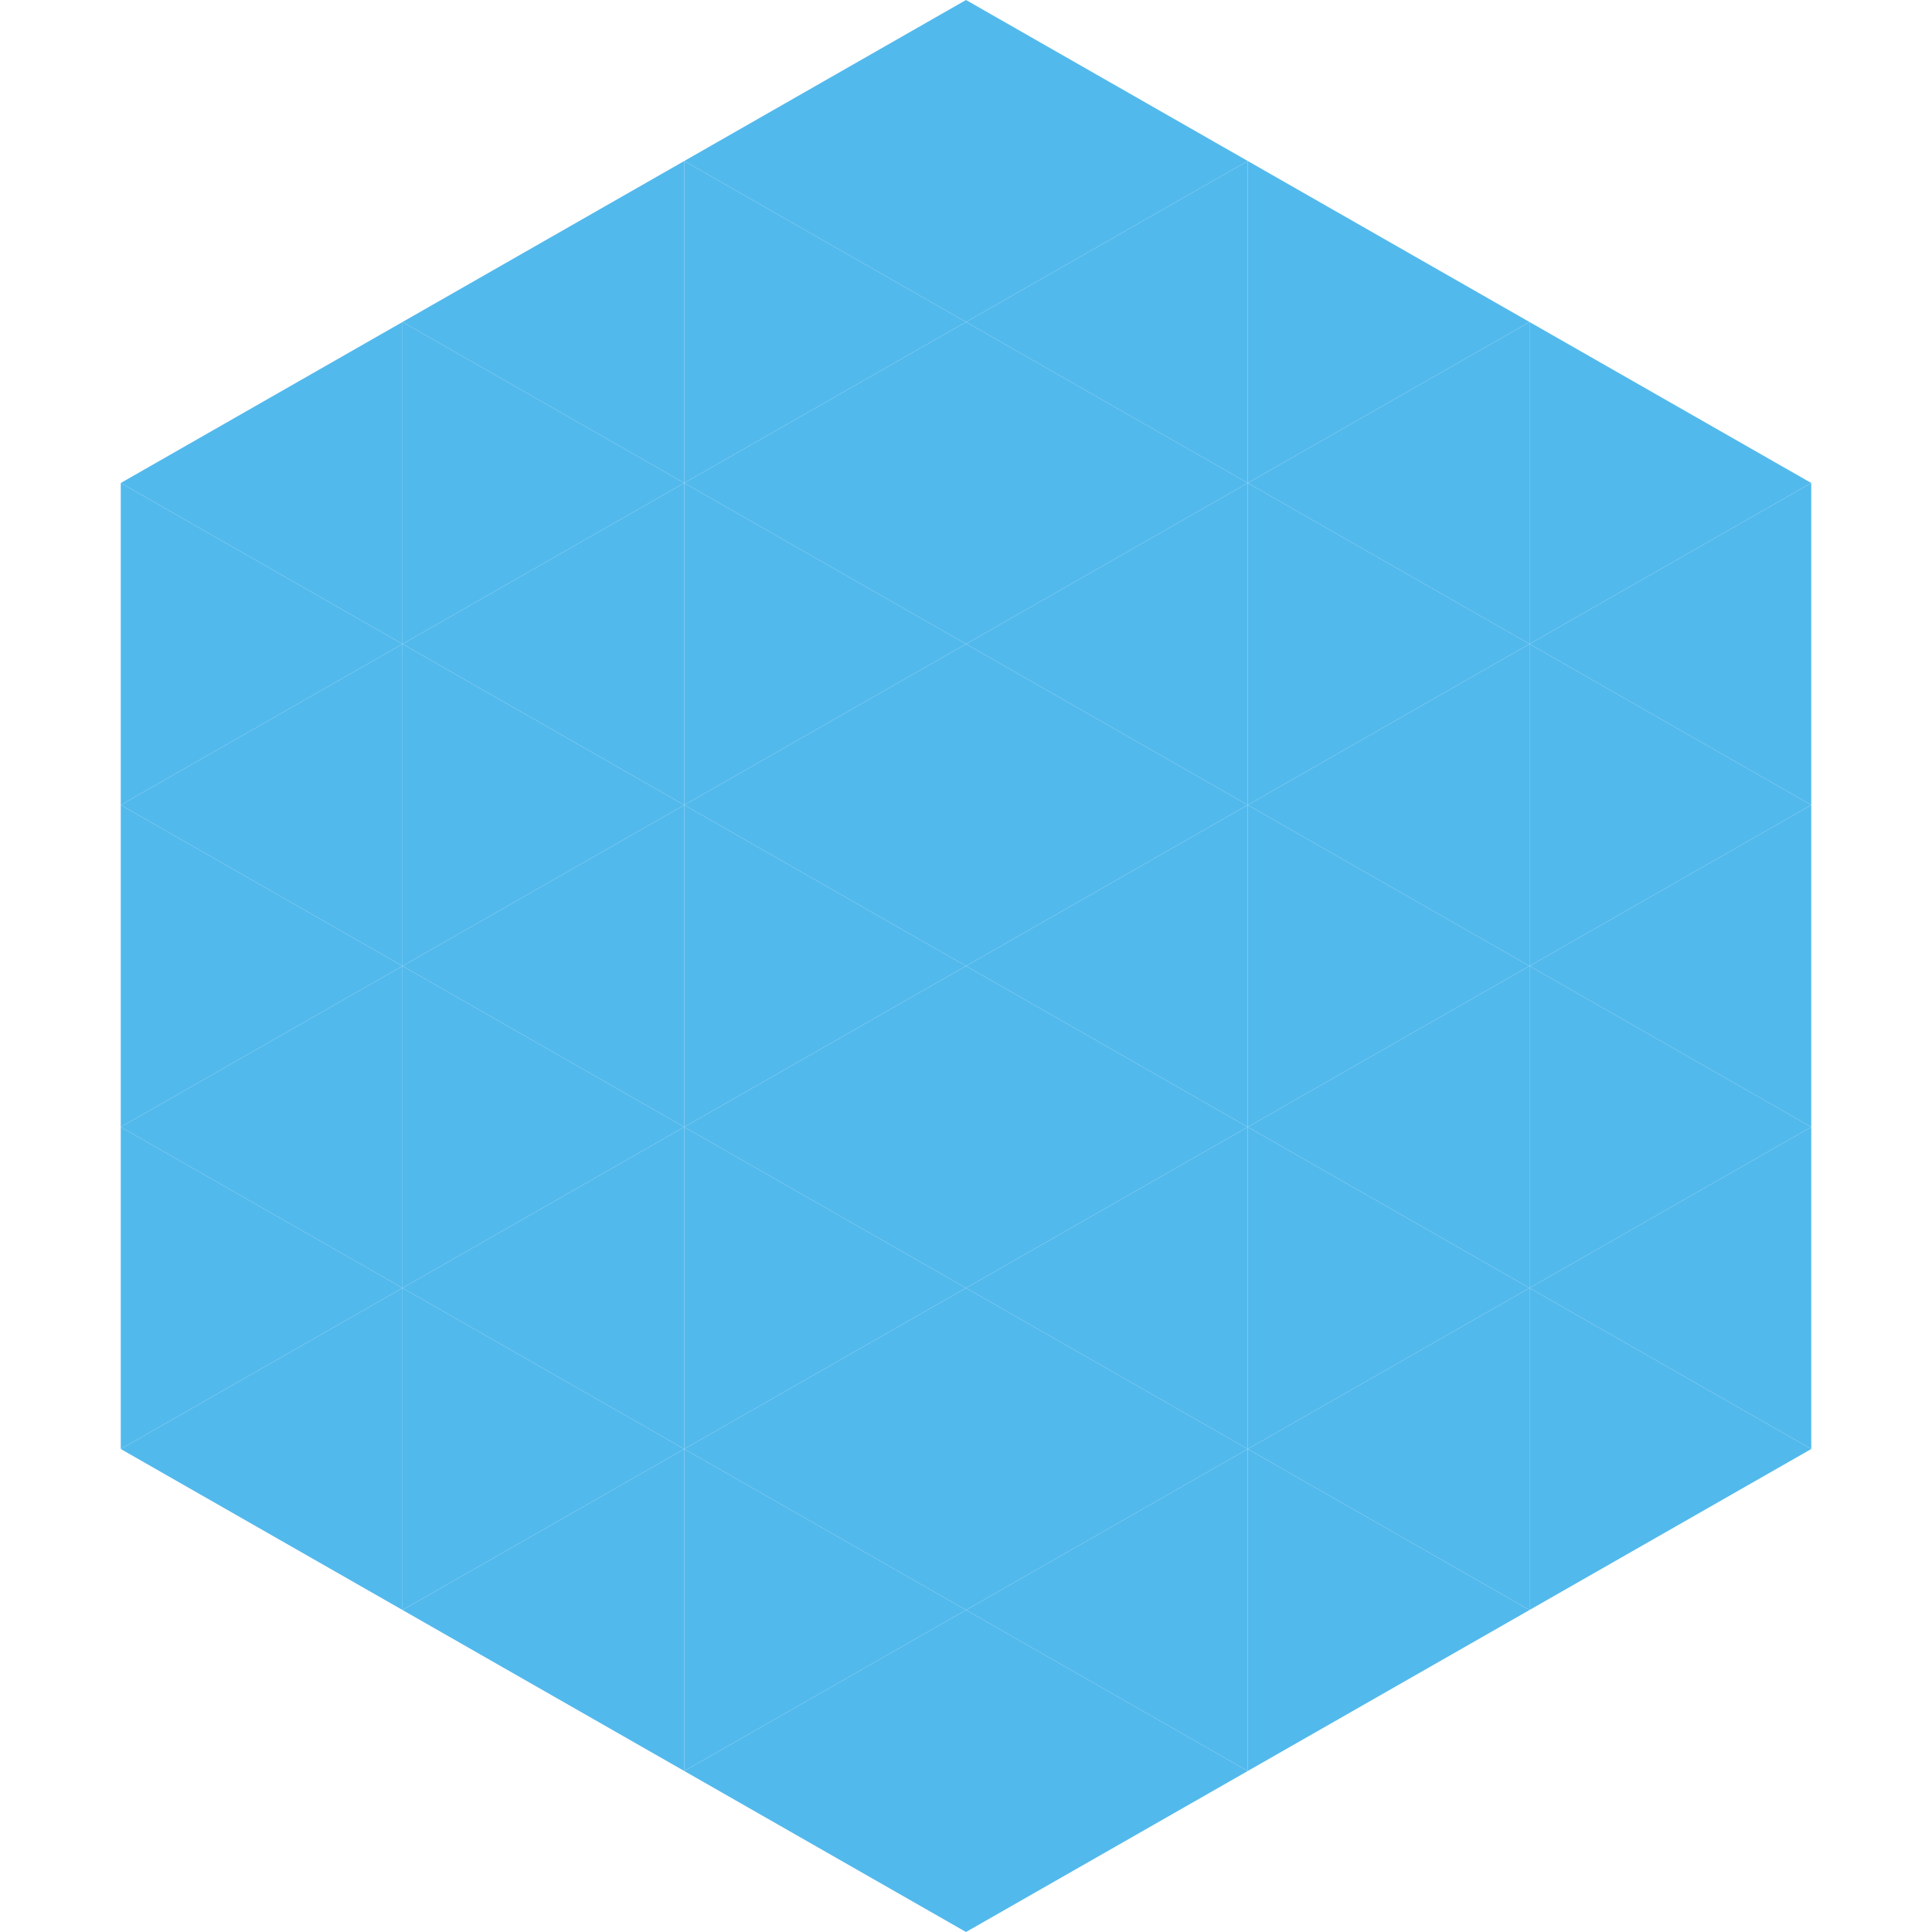 <?xml version="1.0"?>
<!-- Generated by SVGo -->
<svg width="240" height="240"
     xmlns="http://www.w3.org/2000/svg"
     xmlns:xlink="http://www.w3.org/1999/xlink">
<polygon points="50,40 15,60 50,80" style="fill:rgb(82,185,236)" />
<polygon points="190,40 225,60 190,80" style="fill:rgb(82,185,236)" />
<polygon points="15,60 50,80 15,100" style="fill:rgb(82,185,236)" />
<polygon points="225,60 190,80 225,100" style="fill:rgb(82,185,236)" />
<polygon points="50,80 15,100 50,120" style="fill:rgb(82,185,236)" />
<polygon points="190,80 225,100 190,120" style="fill:rgb(82,185,236)" />
<polygon points="15,100 50,120 15,140" style="fill:rgb(82,185,236)" />
<polygon points="225,100 190,120 225,140" style="fill:rgb(82,185,236)" />
<polygon points="50,120 15,140 50,160" style="fill:rgb(82,185,236)" />
<polygon points="190,120 225,140 190,160" style="fill:rgb(82,185,236)" />
<polygon points="15,140 50,160 15,180" style="fill:rgb(82,185,236)" />
<polygon points="225,140 190,160 225,180" style="fill:rgb(82,185,236)" />
<polygon points="50,160 15,180 50,200" style="fill:rgb(82,185,236)" />
<polygon points="190,160 225,180 190,200" style="fill:rgb(82,185,236)" />
<polygon points="15,180 50,200 15,220" style="fill:rgb(255,255,255); fill-opacity:0" />
<polygon points="225,180 190,200 225,220" style="fill:rgb(255,255,255); fill-opacity:0" />
<polygon points="50,0 85,20 50,40" style="fill:rgb(255,255,255); fill-opacity:0" />
<polygon points="190,0 155,20 190,40" style="fill:rgb(255,255,255); fill-opacity:0" />
<polygon points="85,20 50,40 85,60" style="fill:rgb(82,185,236)" />
<polygon points="155,20 190,40 155,60" style="fill:rgb(82,185,236)" />
<polygon points="50,40 85,60 50,80" style="fill:rgb(82,185,236)" />
<polygon points="190,40 155,60 190,80" style="fill:rgb(82,185,236)" />
<polygon points="85,60 50,80 85,100" style="fill:rgb(82,185,236)" />
<polygon points="155,60 190,80 155,100" style="fill:rgb(82,185,236)" />
<polygon points="50,80 85,100 50,120" style="fill:rgb(82,185,236)" />
<polygon points="190,80 155,100 190,120" style="fill:rgb(82,185,236)" />
<polygon points="85,100 50,120 85,140" style="fill:rgb(82,185,236)" />
<polygon points="155,100 190,120 155,140" style="fill:rgb(82,185,236)" />
<polygon points="50,120 85,140 50,160" style="fill:rgb(82,185,236)" />
<polygon points="190,120 155,140 190,160" style="fill:rgb(82,185,236)" />
<polygon points="85,140 50,160 85,180" style="fill:rgb(82,185,236)" />
<polygon points="155,140 190,160 155,180" style="fill:rgb(82,185,236)" />
<polygon points="50,160 85,180 50,200" style="fill:rgb(82,185,236)" />
<polygon points="190,160 155,180 190,200" style="fill:rgb(82,185,236)" />
<polygon points="85,180 50,200 85,220" style="fill:rgb(82,185,236)" />
<polygon points="155,180 190,200 155,220" style="fill:rgb(82,185,236)" />
<polygon points="120,0 85,20 120,40" style="fill:rgb(82,185,236)" />
<polygon points="120,0 155,20 120,40" style="fill:rgb(82,185,236)" />
<polygon points="85,20 120,40 85,60" style="fill:rgb(82,185,236)" />
<polygon points="155,20 120,40 155,60" style="fill:rgb(82,185,236)" />
<polygon points="120,40 85,60 120,80" style="fill:rgb(82,185,236)" />
<polygon points="120,40 155,60 120,80" style="fill:rgb(82,185,236)" />
<polygon points="85,60 120,80 85,100" style="fill:rgb(82,185,236)" />
<polygon points="155,60 120,80 155,100" style="fill:rgb(82,185,236)" />
<polygon points="120,80 85,100 120,120" style="fill:rgb(82,185,236)" />
<polygon points="120,80 155,100 120,120" style="fill:rgb(82,185,236)" />
<polygon points="85,100 120,120 85,140" style="fill:rgb(82,185,236)" />
<polygon points="155,100 120,120 155,140" style="fill:rgb(82,185,236)" />
<polygon points="120,120 85,140 120,160" style="fill:rgb(82,185,236)" />
<polygon points="120,120 155,140 120,160" style="fill:rgb(82,185,236)" />
<polygon points="85,140 120,160 85,180" style="fill:rgb(82,185,236)" />
<polygon points="155,140 120,160 155,180" style="fill:rgb(82,185,236)" />
<polygon points="120,160 85,180 120,200" style="fill:rgb(82,185,236)" />
<polygon points="120,160 155,180 120,200" style="fill:rgb(82,185,236)" />
<polygon points="85,180 120,200 85,220" style="fill:rgb(82,185,236)" />
<polygon points="155,180 120,200 155,220" style="fill:rgb(82,185,236)" />
<polygon points="120,200 85,220 120,240" style="fill:rgb(82,185,236)" />
<polygon points="120,200 155,220 120,240" style="fill:rgb(82,185,236)" />
<polygon points="85,220 120,240 85,260" style="fill:rgb(255,255,255); fill-opacity:0" />
<polygon points="155,220 120,240 155,260" style="fill:rgb(255,255,255); fill-opacity:0" />
</svg>

